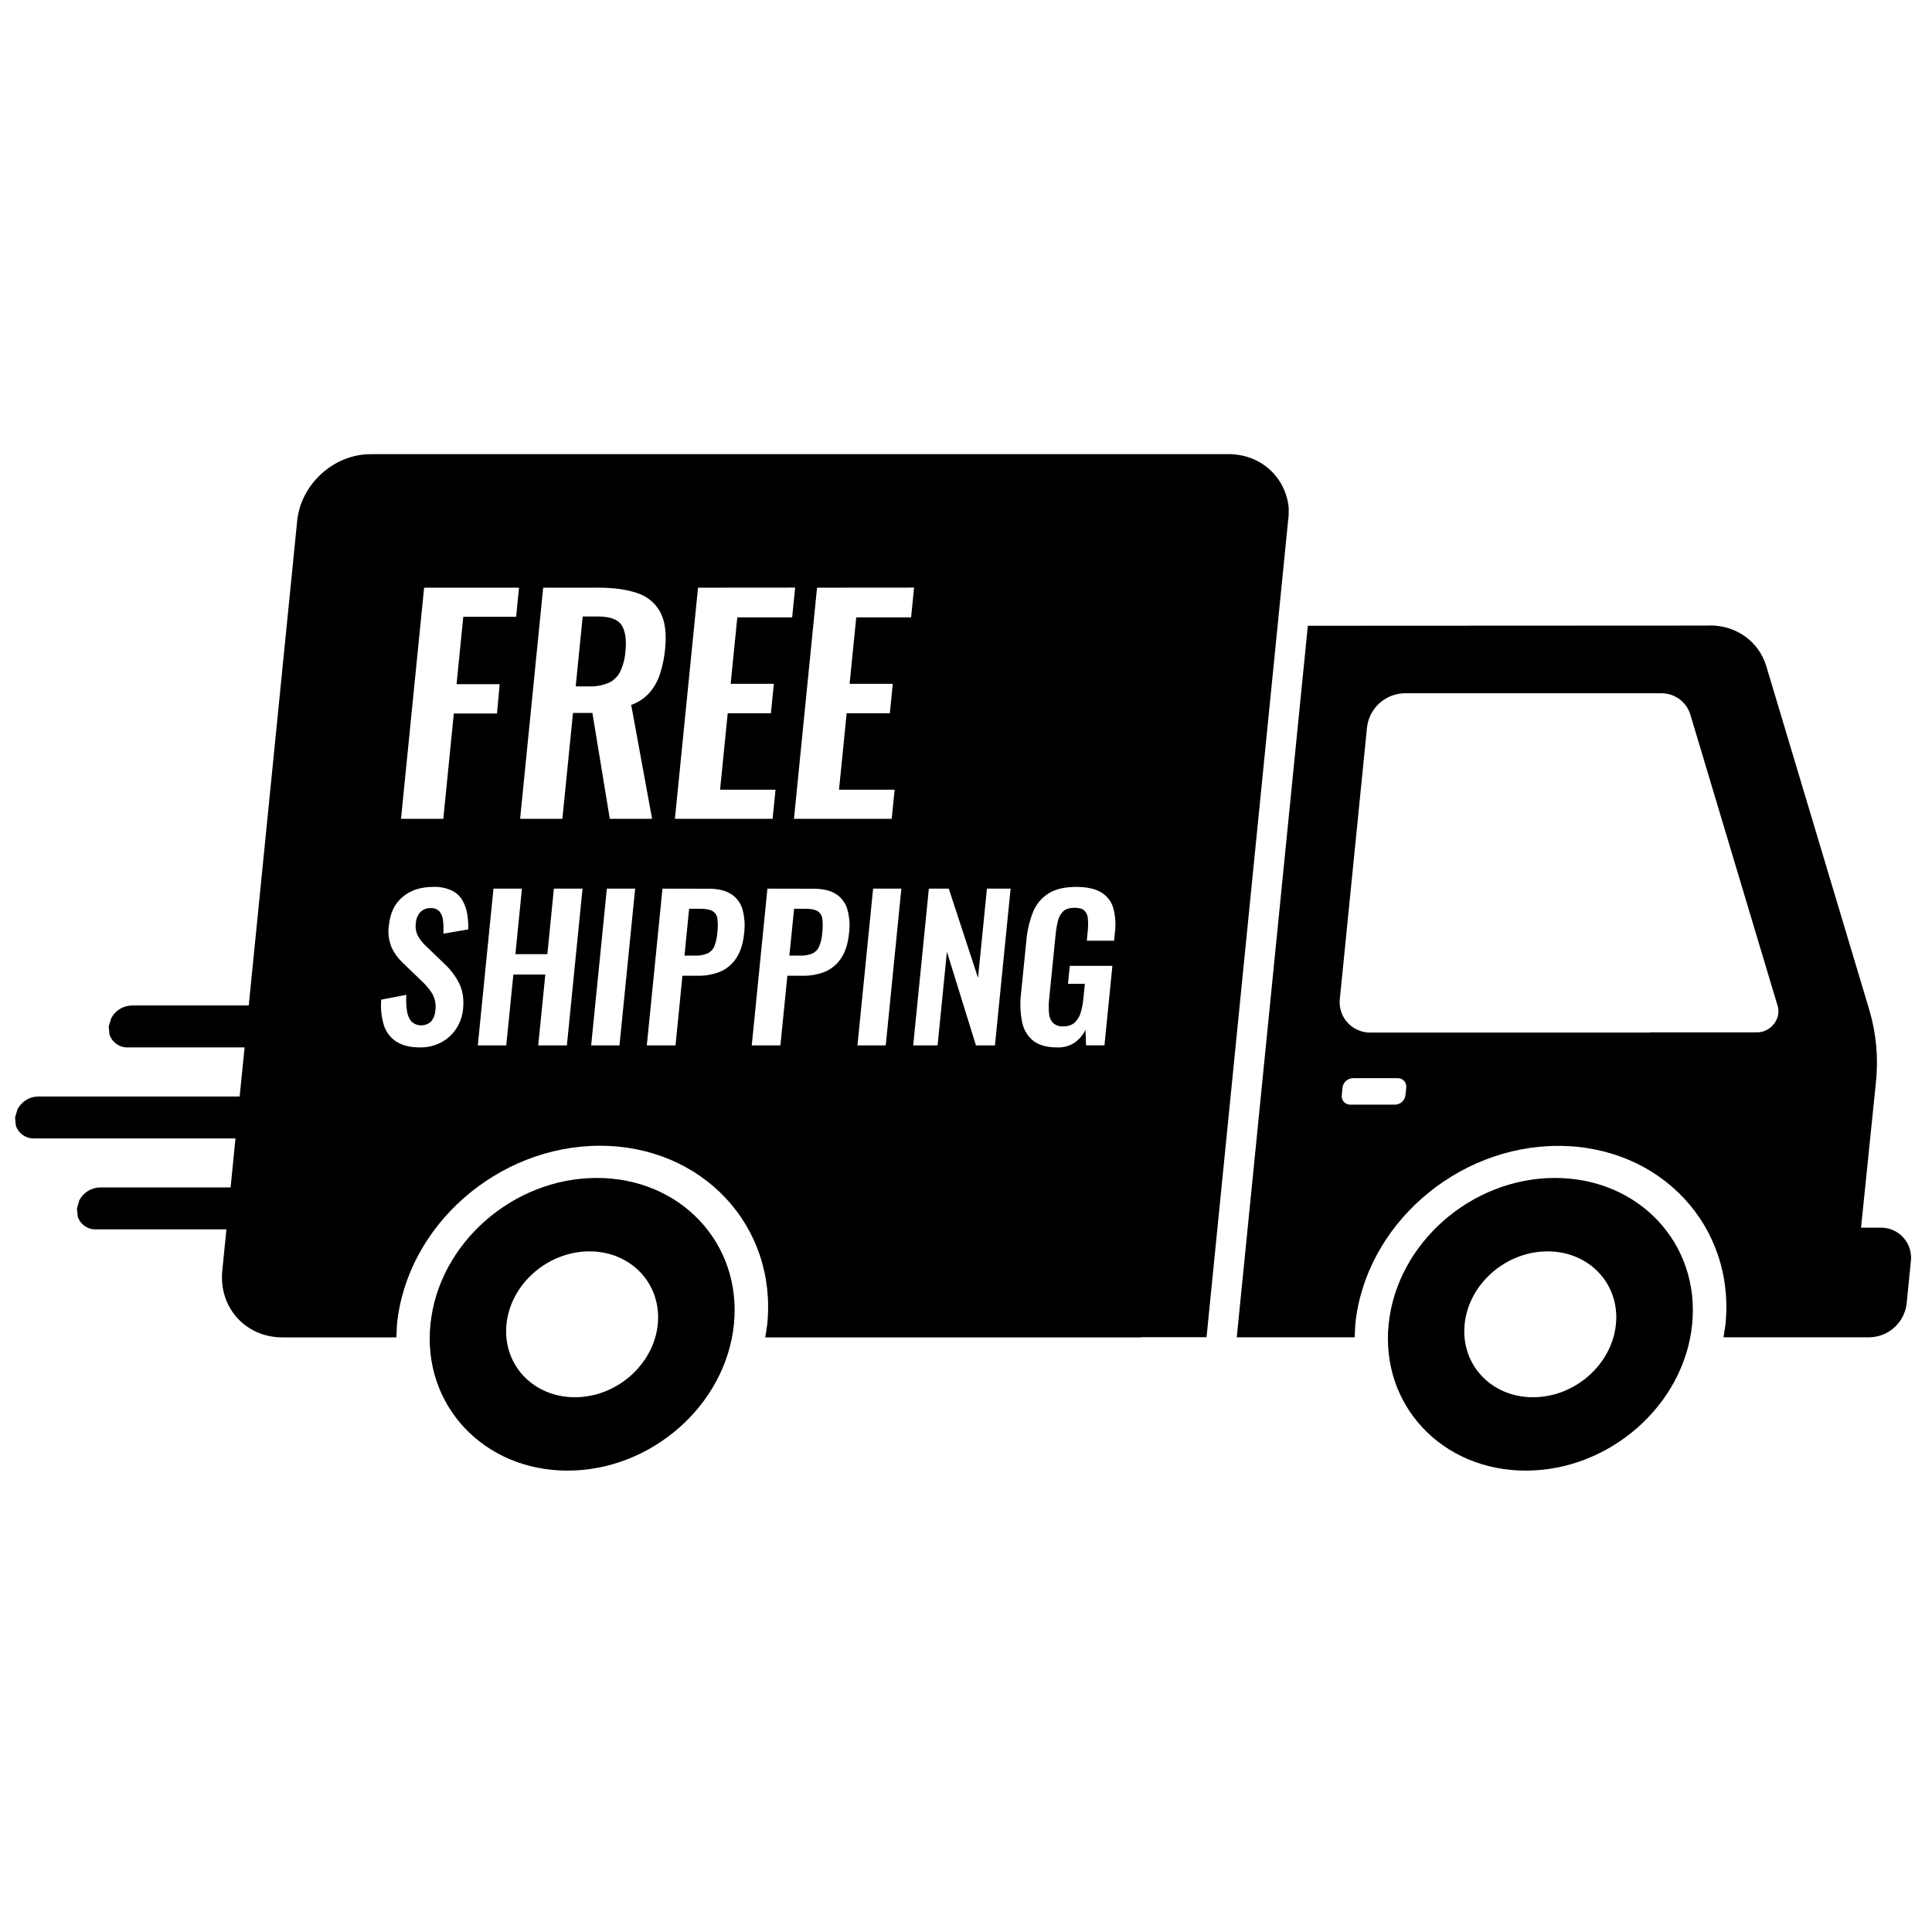 <svg xmlns="http://www.w3.org/2000/svg" xmlns:xlink="http://www.w3.org/1999/xlink" width="250" zoomAndPan="magnify" viewBox="0 0 187.5 187.5" height="250" preserveAspectRatio="xMidYMid meet" version="1.0"><defs><clipPath id="3cb25d05ca"><path d="M 1.461 44.039 L 185.473 44.039 L 185.473 142.734 L 1.461 142.734 Z M 1.461 44.039" clip-rule="nonzero"></path></clipPath></defs><g clip-path="url(#3cb25d05ca)"><path fill="#000000" d="M 150.188 121.445 C 146.141 121.445 142.527 124.613 142.141 128.523 C 141.754 132.434 144.723 135.602 148.777 135.602 C 152.832 135.602 156.438 132.43 156.824 128.523 C 157.219 124.617 154.242 121.445 150.188 121.445 Z M 57.207 121.445 C 53.156 121.445 49.547 124.613 49.152 128.523 C 48.766 132.434 51.734 135.602 55.789 135.602 C 59.844 135.602 63.449 132.43 63.836 128.523 C 64.227 124.617 61.258 121.445 57.207 121.445 Z M 150.91 114.32 C 159.047 114.32 165.004 120.676 164.223 128.523 C 163.441 136.367 156.207 142.723 148.074 142.723 C 139.938 142.723 133.977 136.367 134.766 128.523 C 135.562 120.676 142.781 114.32 150.914 114.32 Z M 57.922 114.32 C 66.059 114.32 72.016 120.676 71.227 128.523 C 70.434 136.367 63.211 142.723 55.078 142.723 C 46.941 142.723 40.98 136.367 41.773 128.523 C 42.566 120.676 49.785 114.32 57.922 114.32 Z M 131.305 104.637 C 130.781 104.648 130.348 105.043 130.289 105.559 L 130.219 106.285 C 130.16 106.73 130.477 107.141 130.922 107.199 C 130.965 107.203 131.004 107.207 131.051 107.207 L 135.387 107.207 C 135.91 107.195 136.344 106.801 136.402 106.285 L 136.477 105.559 C 136.531 105.109 136.215 104.699 135.77 104.645 C 135.727 104.641 135.688 104.637 135.645 104.637 Z M 77.066 88.195 L 78.117 88.195 C 78.695 88.195 79.105 88.273 79.363 88.438 C 79.617 88.609 79.785 88.891 79.812 89.199 C 79.859 89.648 79.855 90.102 79.801 90.547 C 79.77 90.988 79.672 91.418 79.508 91.832 C 79.387 92.137 79.156 92.383 78.859 92.527 C 78.48 92.684 78.074 92.758 77.66 92.742 L 76.609 92.742 L 77.066 88.199 Z M 66.879 88.195 L 67.934 88.195 C 68.508 88.195 68.926 88.273 69.18 88.438 C 69.438 88.609 69.605 88.891 69.629 89.199 C 69.676 89.648 69.672 90.102 69.617 90.547 C 69.582 90.984 69.484 91.418 69.328 91.832 C 69.207 92.133 68.973 92.383 68.68 92.527 C 68.301 92.684 67.895 92.758 67.48 92.742 L 66.43 92.742 L 66.879 88.199 Z M 90.145 86.242 L 88.625 101.453 L 90.992 101.453 L 91.898 92.367 L 94.715 101.453 L 96.559 101.453 L 98.078 86.242 L 95.781 86.242 L 94.918 94.906 L 92.078 86.242 Z M 84.734 86.242 L 83.215 101.453 L 85.961 101.453 L 87.477 86.242 Z M 74.477 86.242 L 72.957 101.453 L 75.738 101.453 L 76.414 94.695 L 77.918 94.695 C 78.668 94.711 79.418 94.57 80.113 94.285 C 80.75 94.004 81.285 93.543 81.652 92.957 C 82.055 92.352 82.301 91.555 82.398 90.566 C 82.504 89.785 82.445 88.988 82.227 88.23 C 82.051 87.621 81.656 87.098 81.117 86.758 C 80.582 86.418 79.859 86.25 78.938 86.25 Z M 64.293 86.242 L 62.773 101.453 L 65.559 101.453 L 66.23 94.695 L 67.734 94.695 C 68.488 94.711 69.234 94.57 69.934 94.285 C 70.566 94.004 71.102 93.543 71.473 92.957 C 71.871 92.352 72.121 91.555 72.219 90.566 C 72.32 89.785 72.262 88.988 72.051 88.23 C 71.871 87.621 71.477 87.098 70.938 86.758 C 70.398 86.418 69.676 86.25 68.758 86.25 Z M 58.895 86.242 L 57.371 101.453 L 60.121 101.453 L 61.641 86.242 Z M 47.891 86.242 L 46.371 101.453 L 49.133 101.453 L 49.82 94.582 L 52.922 94.582 L 52.234 101.453 L 55.016 101.453 L 56.535 86.242 L 53.754 86.242 L 53.121 92.598 L 50.02 92.598 L 50.652 86.242 Z M 104.449 86.074 C 103.332 86.074 102.438 86.285 101.766 86.703 C 101.082 87.133 100.551 87.766 100.254 88.516 C 99.902 89.418 99.68 90.367 99.602 91.332 L 99.09 96.438 C 98.977 97.359 99.012 98.293 99.199 99.203 C 99.336 99.918 99.719 100.559 100.285 101.016 C 100.832 101.438 101.602 101.652 102.602 101.652 C 103.211 101.68 103.809 101.512 104.312 101.176 C 104.754 100.855 105.109 100.434 105.344 99.945 L 105.402 101.449 L 107.188 101.449 L 107.957 93.734 L 103.824 93.734 L 103.648 95.48 L 105.285 95.48 L 105.141 96.906 C 105.102 97.391 105.004 97.867 104.863 98.332 C 104.75 98.691 104.547 99.016 104.266 99.27 C 103.969 99.508 103.582 99.629 103.199 99.605 C 102.84 99.637 102.492 99.523 102.219 99.297 C 101.98 99.055 101.84 98.742 101.812 98.406 C 101.766 97.949 101.766 97.492 101.812 97.035 L 102.449 90.672 C 102.492 90.246 102.562 89.816 102.664 89.398 C 102.742 89.043 102.914 88.719 103.172 88.457 C 103.41 88.223 103.781 88.102 104.266 88.102 C 104.734 88.102 105.059 88.191 105.246 88.375 C 105.453 88.594 105.57 88.875 105.578 89.172 C 105.613 89.59 105.605 90.012 105.559 90.43 L 105.473 91.293 L 108.121 91.293 L 108.199 90.504 C 108.309 89.703 108.25 88.891 108.039 88.113 C 107.852 87.477 107.43 86.938 106.863 86.602 C 106.281 86.25 105.473 86.074 104.434 86.074 Z M 42.039 86.074 C 40.824 86.074 39.836 86.398 39.07 87.051 C 38.297 87.699 37.855 88.629 37.738 89.828 C 37.633 90.547 37.727 91.277 38.004 91.945 C 38.277 92.527 38.668 93.051 39.137 93.488 L 40.891 95.176 C 41.301 95.551 41.664 95.98 41.965 96.453 C 42.234 96.953 42.336 97.527 42.25 98.086 C 42.227 98.457 42.094 98.812 41.867 99.109 C 41.336 99.629 40.492 99.648 39.934 99.148 C 39.695 98.848 39.543 98.488 39.496 98.102 C 39.418 97.586 39.398 97.066 39.434 96.547 L 37 97.016 C 36.922 97.871 37.016 98.73 37.273 99.551 C 37.492 100.199 37.926 100.754 38.508 101.117 C 39.09 101.473 39.836 101.652 40.75 101.652 C 41.465 101.664 42.168 101.5 42.801 101.172 C 43.391 100.863 43.898 100.406 44.266 99.848 C 44.648 99.273 44.879 98.613 44.941 97.926 C 45.039 96.922 44.898 96.07 44.527 95.363 C 44.164 94.668 43.68 94.043 43.105 93.512 L 41.371 91.844 C 41.047 91.547 40.77 91.203 40.551 90.82 C 40.359 90.426 40.293 89.984 40.359 89.555 C 40.383 89.176 40.535 88.816 40.785 88.535 C 41.035 88.266 41.398 88.117 41.773 88.133 C 42.098 88.105 42.422 88.223 42.652 88.453 C 42.855 88.703 42.973 89.012 42.996 89.336 C 43.043 89.758 43.051 90.188 43.031 90.613 L 45.438 90.199 C 45.461 89.672 45.422 89.148 45.332 88.633 C 45.254 88.164 45.082 87.715 44.836 87.309 C 44.582 86.91 44.219 86.594 43.789 86.398 C 43.234 86.16 42.641 86.047 42.035 86.07 Z M 136.305 67.281 C 134.438 67.324 132.883 68.734 132.668 70.59 L 130.035 96.902 C 129.836 98.516 130.98 99.984 132.598 100.188 C 132.734 100.207 132.879 100.211 133.016 100.211 L 160.133 100.211 L 160.133 100.188 L 170.547 100.188 C 170.781 100.188 171.023 100.141 171.242 100.059 C 172.23 99.672 172.809 98.602 172.527 97.648 L 164.051 69.363 C 163.672 68.105 162.504 67.254 161.184 67.281 L 136.289 67.281 Z M 165.949 60.699 C 168.539 60.699 170.711 62.273 171.426 64.676 L 181.414 98.004 C 182.09 100.281 182.309 102.668 182.059 105.027 L 180.613 119.145 L 182.496 119.145 C 184.105 119.109 185.43 120.383 185.465 121.984 C 185.473 122.129 185.465 122.273 185.445 122.418 L 185.039 126.512 C 184.828 128.348 183.289 129.746 181.441 129.785 L 167.266 129.785 L 167.457 128.535 C 168.422 118.969 161.145 111.207 151.227 111.207 C 141.305 111.207 132.484 118.965 131.531 128.535 L 131.469 129.785 L 120.027 129.785 L 126.926 60.73 L 165.938 60.711 Z M 56.543 59.832 L 58.039 59.832 C 59.207 59.832 59.969 60.113 60.328 60.676 C 60.691 61.238 60.812 62.082 60.699 63.207 C 60.652 63.883 60.484 64.547 60.199 65.164 C 59.965 65.648 59.566 66.043 59.074 66.27 C 58.465 66.523 57.805 66.641 57.145 66.617 L 55.871 66.617 L 56.551 59.832 Z M 79.293 57.035 L 77.055 79.465 L 86.539 79.465 L 86.824 76.641 L 81.426 76.641 L 82.168 69.219 L 86.359 69.219 L 86.645 66.367 L 82.453 66.367 L 83.098 59.914 L 88.422 59.914 L 88.711 57.027 Z M 67.742 57.035 L 65.5 79.465 L 74.98 79.465 L 75.266 76.641 L 69.883 76.641 L 70.625 69.219 L 74.816 69.219 L 75.102 66.367 L 70.91 66.367 L 71.555 59.914 L 76.879 59.914 L 77.168 57.027 Z M 52.715 57.035 L 50.477 79.465 L 54.578 79.465 L 55.609 69.191 L 57.492 69.191 L 59.18 79.465 L 63.285 79.465 L 61.258 68.414 C 61.934 68.172 62.543 67.77 63.027 67.238 C 63.492 66.699 63.844 66.074 64.055 65.398 C 64.309 64.605 64.477 63.789 64.551 62.961 C 64.699 61.465 64.543 60.281 64.082 59.418 C 63.617 58.543 62.828 57.883 61.887 57.574 C 60.871 57.215 59.609 57.035 58.102 57.035 Z M 41.16 57.035 L 38.918 79.465 L 43.023 79.465 L 44.043 69.246 L 48.234 69.246 L 48.492 66.398 L 44.309 66.398 L 44.961 59.859 L 50.09 59.859 L 50.371 57.035 Z M 35.992 44.074 L 119.223 44.074 C 122.359 44.074 124.758 46.297 125.066 49.25 L 125.066 49.961 L 117.094 129.773 L 110.855 129.773 L 110.664 129.793 L 74.27 129.793 L 74.461 128.523 C 75.426 118.961 68.148 111.195 58.223 111.195 C 48.301 111.195 39.488 118.953 38.527 128.523 L 38.469 129.793 L 27.414 129.793 C 23.828 129.793 21.215 126.891 21.574 123.312 L 21.973 119.312 L 9.297 119.312 C 8.5 119.328 7.789 118.824 7.543 118.066 L 7.465 117.277 L 7.699 116.484 C 8.09 115.734 8.859 115.258 9.707 115.238 L 22.379 115.238 L 22.852 110.484 L 3.297 110.484 C 2.5 110.5 1.785 109.996 1.539 109.242 L 1.461 108.445 L 1.699 107.656 C 2.086 106.906 2.859 106.426 3.703 106.414 L 23.258 106.414 L 23.738 101.652 L 12.387 101.652 C 11.594 101.668 10.879 101.164 10.629 100.41 L 10.551 99.617 L 10.793 98.824 C 11.18 98.074 11.949 97.598 12.793 97.582 L 24.141 97.582 L 28.84 50.559 C 29.199 46.98 32.395 44.078 35.973 44.078 Z M 35.992 44.074" fill-opacity="1" fill-rule="evenodd"></path></g></svg>